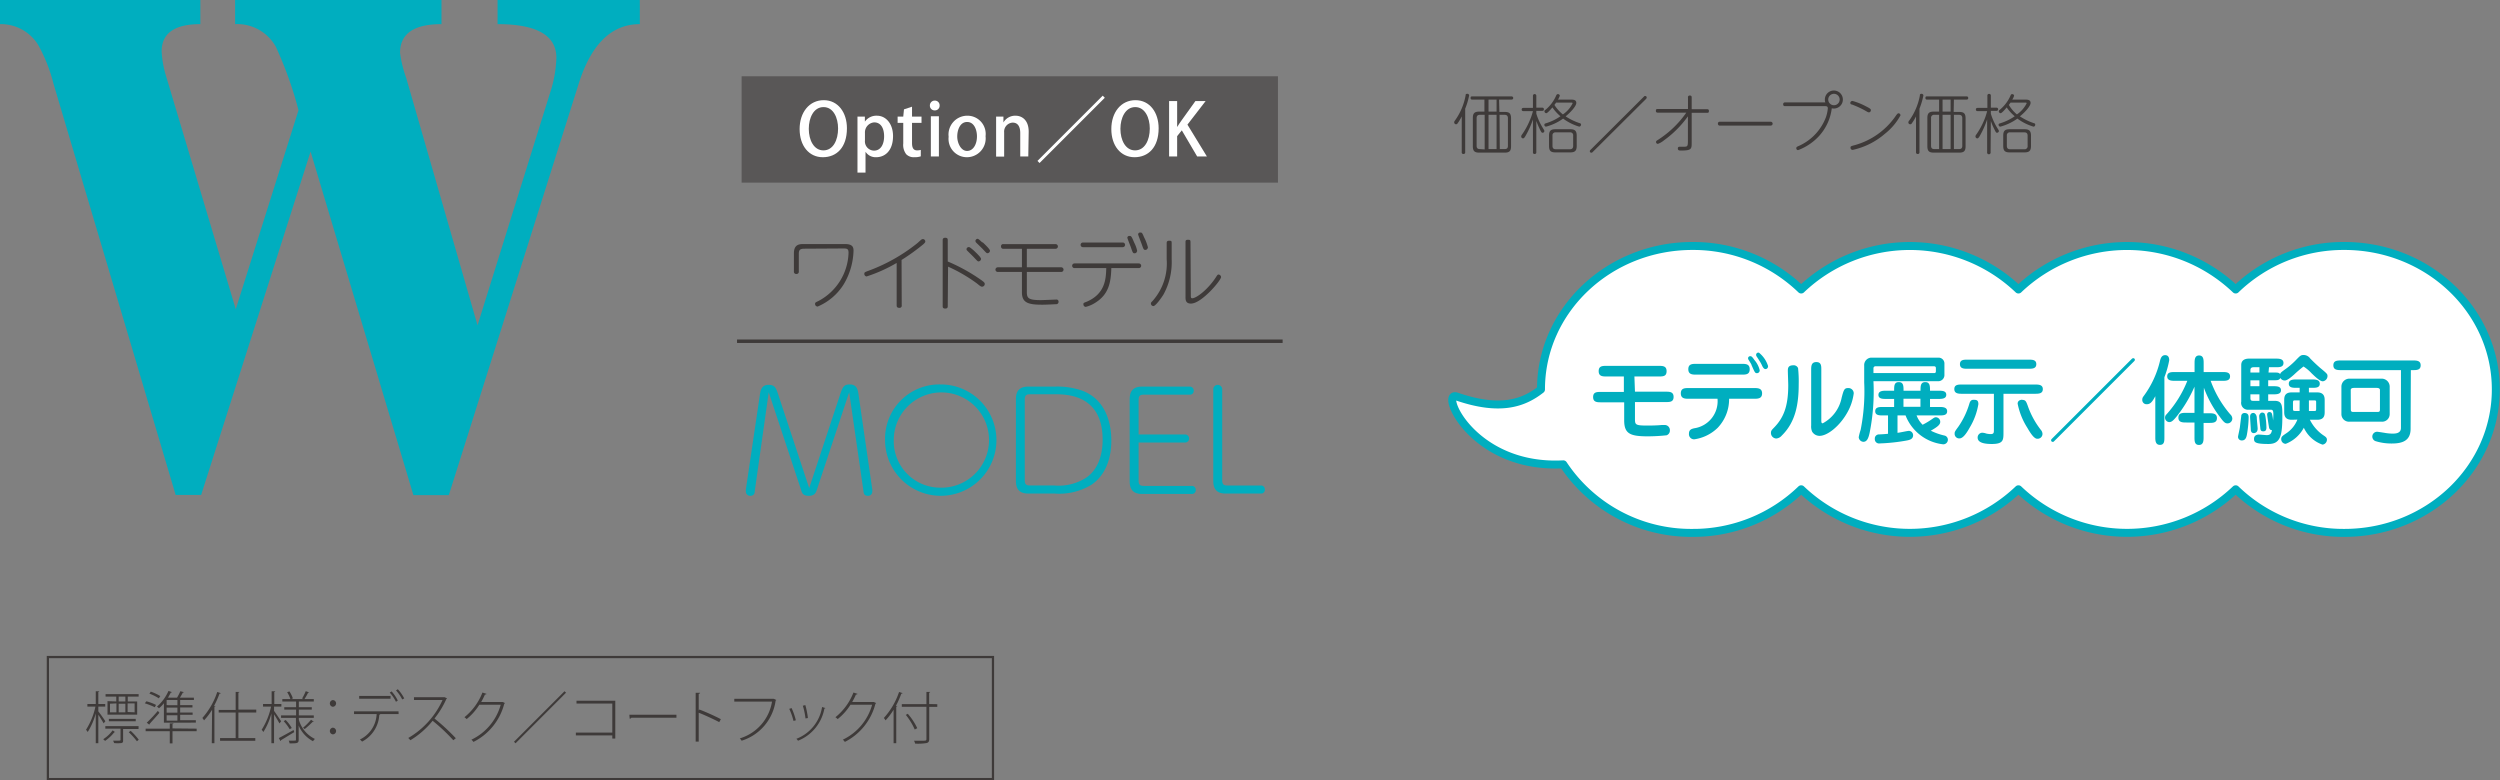 <svg xmlns="http://www.w3.org/2000/svg" viewBox="0 0 310.71 96.97"><rect x="0" y="0" width="310.71" height="96.97" fill="#808080" stroke="none"/><defs><style>.cls-1{fill:#3e3a39;}.cls-2{fill:#00aebf;}.cls-3,.cls-7{fill:none;stroke:#3e3a39;stroke-miterlimit:10;}.cls-3{stroke-width:0.43px;}.cls-4{fill:#595757;}.cls-5,.cls-6{fill:#fff;}.cls-6{stroke:#00aebf;stroke-linecap:round;stroke-linejoin:round;stroke-width:0.99px;}.cls-7{stroke-width:0.28px;}</style></defs><g id="レイヤー_2" data-name="レイヤー 2"><g id="レイヤー_1-2" data-name="レイヤー 1"><path class="cls-1" d="M100,30.91c-.49,0-.72.09-.72.61v2.21a.28.28,0,0,1-.3.32.28.28,0,0,1-.31-.32V31.49c0-1.06.6-1.16,1.18-1.16H105c1,0,1.08.42,1.08.85a8.59,8.59,0,0,1-1.21,4.14,7.05,7.05,0,0,1-3.25,2.78.32.32,0,0,1-.32-.32c0-.14,0-.18.4-.36a7,7,0,0,0,3.76-6c0-.45-.13-.54-.62-.54Z"/><path class="cls-1" d="M112.07,37.94a.27.27,0,0,1-.31.32c-.32,0-.32-.22-.32-.32V32.68a18.7,18.7,0,0,1-3.74,1.68.32.32,0,0,1-.28-.33c0-.18.07-.21.47-.36a21.58,21.58,0,0,0,5.92-3.29c.25-.19.3-.25.66-.57a.44.44,0,0,1,.24-.1A.31.31,0,0,1,115,30c0,.12-.07.2-.26.37a25.77,25.77,0,0,1-2.69,1.94Z"/><path class="cls-1" d="M117.79,38.05c0,.09,0,.3-.31.3s-.32-.18-.32-.3V29.86c0-.09,0-.31.31-.31s.32.16.32.31V32.5A22,22,0,0,1,122,34.84c.31.23.39.31.39.45a.34.34,0,0,1-.31.34c-.13,0-.18,0-.66-.4a19.36,19.36,0,0,0-3.59-2.09ZM121,31.11c.22.21.93.86.93,1.07a.34.34,0,0,1-.31.31c-.11,0-.16-.06-.6-.53-.12-.13-.7-.69-.81-.81a.24.24,0,0,1-.09-.18.28.28,0,0,1,.28-.26C120.51,30.71,120.56,30.74,121,31.11Zm1.13-1c.28.27.91.86.91,1.06a.33.33,0,0,1-.31.3c-.12,0-.17-.06-.64-.57l-.78-.76a.37.37,0,0,1-.08-.19.28.28,0,0,1,.28-.27C121.62,29.71,121.67,29.75,122.09,30.14Z"/><path class="cls-1" d="M127.62,33.22h4.27a.29.29,0,1,1,0,.58h-4.27v2.5c0,.76.2,1,1.73,1,.3,0,1.85-.07,1.93-.07a.25.25,0,0,1,.28.28.29.29,0,0,1-.3.3c-.19,0-1.14.06-1.71.06-1.67,0-2.54-.19-2.54-1.52V33.8h-3a.29.29,0,1,1,0-.58h3v-2.3h-2.3a.27.27,0,0,1-.3-.29.26.26,0,0,1,.3-.29h6.48a.29.29,0,1,1,0,.58h-3.57Z"/><path class="cls-1" d="M133.54,33.32a.29.29,0,1,1,0-.58h8a.29.29,0,0,1,0,.58h-3.42c-.05,1.71-.28,3.25-2,4.31a3.82,3.82,0,0,1-1.18.51.31.31,0,0,1-.29-.32c0-.16,0-.17.43-.33,2.3-1,2.37-2.86,2.41-4.17Zm6-3.18a.29.29,0,1,1,0,.58h-4.95a.29.29,0,1,1,0-.58Zm1.77,1.08a.29.29,0,0,1-.3.26c-.2,0-.23-.07-.45-.71-.06-.19-.45-1.14-.45-1.23a.25.25,0,0,1,.27-.22c.23,0,.26.08.59.85A3.86,3.86,0,0,1,141.34,31.22Zm1.34-.43a.3.3,0,0,1-.31.27c-.19,0-.23-.08-.45-.73-.07-.19-.44-1.12-.44-1.2a.24.24,0,0,1,.27-.23c.19,0,.23,0,.47.59A5.59,5.59,0,0,1,142.68,30.79Z"/><path class="cls-1" d="M145,30.22c0-.1,0-.3.28-.3s.34,0,.34.3v2a8.34,8.34,0,0,1-1,4.35c-.24.41-1,1.47-1.27,1.47a.32.32,0,0,1-.31-.31c0-.1,0-.12.21-.33A7,7,0,0,0,145,32.23Zm3,6.46c0,.26,0,.39.18.39.51,0,2-1.12,3-2.71.12-.18.17-.24.27-.24a.34.34,0,0,1,.31.31c0,.42-2.43,3.3-3.74,3.3-.68,0-.68-.48-.68-.82v-6.8c0-.16,0-.31.29-.31s.33.05.33.31Z"/><path class="cls-2" d="M71.88,10.54l-16.1,51h-4.4L38.6,18.84,25,61.51H21.83L6.64,10.38A19.63,19.63,0,0,0,4.73,5.56,5.44,5.44,0,0,0,0,3V0H24.9V3q-4.81,0-4.81,3.4a12.77,12.77,0,0,0,.58,3.16L29.3,38.43,37.1,13.7a47.3,47.3,0,0,0-2.82-7.89A5.48,5.48,0,0,0,29.22,3V0H54.87V3q-5.15,0-5.15,3.57a14.63,14.63,0,0,0,.75,3.07l8.88,30.79,9.05-29a15.23,15.23,0,0,0,.75-4.24Q69.15,3,61.84,3V0H79.52V3Q74.21,3,71.88,10.54Z"/><path class="cls-2" d="M104.45,48.92c.29-.85.46-1.14,1.17-1.14.9,0,1,.73,1.07,1.17l1.72,11.87a2,2,0,0,1,0,.32.51.51,0,0,1-.56.48c-.46,0-.51-.33-.54-.62l-1.77-12.24-4,12.06c-.12.37-.26.8-1,.8s-.85-.29-1-.8l-4-12.06L93.81,61c0,.29-.09.62-.55.62a.52.52,0,0,1-.56-.48,1.33,1.33,0,0,1,0-.32L94.45,49c.07-.42.17-1.17,1.06-1.17.74,0,.91.3,1.19,1.14l3.87,11.69Z"/><path class="cls-2" d="M116.87,47.78A6.92,6.92,0,1,1,110,54.7,6.74,6.74,0,0,1,116.87,47.78Zm0,12.83a5.92,5.92,0,1,0-5.79-5.91A5.78,5.78,0,0,0,116.87,60.61Z"/><path class="cls-2" d="M131.1,48.05a9.35,9.35,0,0,1,3.42.51c3.15,1.19,3.6,4.5,3.6,6.14,0,.74,0,3.87-2.46,5.54a7.68,7.68,0,0,1-4.59,1.1h-3.3c-1.51,0-1.51-1.15-1.51-1.68V49.73c0-.54,0-1.68,1.51-1.68Zm-3.74,11.63c0,.54.21.66.68.66h3a6.35,6.35,0,0,0,4-1c1.92-1.35,2-3.91,2-4.68,0-5.66-4.52-5.66-6-5.66h-3c-.47,0-.68.12-.68.68Z"/><path class="cls-2" d="M147.29,54a.5.5,0,0,1,0,1h-5.78v4.73c0,.54.2.66.68.66h5.93a.47.47,0,0,1,.49.49.46.46,0,0,1-.49.51h-6.2c-1.52,0-1.52-1.15-1.52-1.68V49.73c0-.54,0-1.68,1.52-1.68h5.94a.48.48,0,0,1,.5.51.46.46,0,0,1-.5.49h-5.67c-.48,0-.68.12-.68.68V54Z"/><path class="cls-2" d="M152.3,61.34c-1.51,0-1.51-1.15-1.51-1.68V48.32a.56.56,0,0,1,1.11,0V59.68c0,.54.2.66.67.66h4.13a.47.47,0,0,1,.5.49.46.46,0,0,1-.5.51Z"/><line class="cls-3" x1="91.6" y1="42.41" x2="159.41" y2="42.41"/><rect class="cls-4" x="92.17" y="9.48" width="66.66" height="13.22"/><path class="cls-5" d="M105.26,15.94c0,2.39-1.28,3.6-3,3.6s-2.88-1.42-2.88-3.5,1.21-3.59,3-3.59S105.26,14,105.26,15.94Zm-4.74.08c0,1.39.63,2.67,1.82,2.67s1.82-1.25,1.82-2.72c0-1.31-.57-2.66-1.81-2.66S100.52,14.67,100.52,16Z"/><path class="cls-5" d="M107.41,15.24a1.75,1.75,0,0,1,1.58-.86c1.11,0,2,1,2,2.53,0,1.82-1,2.63-2.1,2.63a1.49,1.49,0,0,1-1.32-.68h0v2.59h-1V16.09c0-.65,0-1.16,0-1.6h.92l0,.75Zm.09,2.21a1.15,1.15,0,0,0,1.13,1.27c.81,0,1.25-.75,1.25-1.78s-.42-1.73-1.23-1.73a1.25,1.25,0,0,0-1.15,1.32Z"/><path class="cls-5" d="M112.35,13.59l1-.33v1.23h1.18v.78h-1.18v2.51c0,.61.19.91.63.91a1.77,1.77,0,0,0,.46-.06l0,.8a2.38,2.38,0,0,1-.81.11,1.3,1.3,0,0,1-1-.37,1.9,1.9,0,0,1-.37-1.34V15.27h-.7v-.78h.7Z"/><path class="cls-5" d="M116.17,13.72a.58.58,0,0,1-.6-.6.6.6,0,0,1,.61-.62.59.59,0,0,1,.6.62A.58.58,0,0,1,116.17,13.72Zm.52,5.73h-1v-5h1Z"/><path class="cls-5" d="M122.49,16.93a2.34,2.34,0,0,1-2.32,2.61A2.28,2.28,0,0,1,117.9,17a2.34,2.34,0,0,1,2.34-2.62A2.27,2.27,0,0,1,122.49,16.93Zm-2.29-1.77c-.89,0-1.23,1-1.23,1.81s.46,1.79,1.22,1.79,1.23-.82,1.23-1.81C121.42,16.13,121.07,15.16,120.2,15.16Z"/><path class="cls-5" d="M127.8,19.45h-1V16.54c0-.7-.23-1.3-.94-1.3a1.12,1.12,0,0,0-1.06,1.22v3h-1V15.88c0-.55,0-1,0-1.39h.91l0,.73h0a1.69,1.69,0,0,1,1.5-.84c.77,0,1.64.5,1.64,2Z"/><path class="cls-5" d="M128.94,20l8.11-8.11.26.26-8.11,8.11Z"/><path class="cls-5" d="M144,15.94c0,2.39-1.29,3.6-3,3.6s-2.88-1.42-2.88-3.5,1.2-3.59,3-3.59S144,14,144,15.94Zm-4.75.08c0,1.39.63,2.67,1.82,2.67s1.83-1.25,1.83-2.72c0-1.31-.58-2.66-1.81-2.66S139.25,14.67,139.25,16Z"/><path class="cls-5" d="M150,19.45h-1.21l-1.91-3.25-.58.72v2.53h-1V12.56h1v3.23h0c.16-.27.33-.52.5-.76l1.77-2.47h1.27l-2.26,2.93Z"/><path class="cls-6" d="M181.1,49.3c5.35,1.83,8.24.81,10.42-.9v0c0-9.85,8.43-17.83,18.83-17.83a19.34,19.34,0,0,1,13.51,5.41,19.56,19.56,0,0,1,27,0,19.56,19.56,0,0,1,27,0,19.3,19.3,0,0,1,13.5-5.41c10.4,0,18.83,8,18.83,17.83s-8.43,17.83-18.83,17.83a19.26,19.26,0,0,1-13.5-5.42,19.54,19.54,0,0,1-27,0,19.54,19.54,0,0,1-27,0,19.31,19.31,0,0,1-13.51,5.42,19.06,19.06,0,0,1-16.06-8.52C182.89,58.31,178.81,48.37,181.1,49.3Z"/><path class="cls-2" d="M203.2,48.68H207c.49,0,1,0,1,.65s-.49.64-1,.64H203.2v2c0,.82,0,.92,1.58.92.15,0,1.08,0,1.75-.07l.4,0a.64.64,0,0,1,.61.67.62.62,0,0,1-.41.61,22.49,22.49,0,0,1-2.32.13c-2.23,0-2.95-.33-2.95-2V50H199c-.48,0-1,0-1-.65s.49-.64,1-.64h2.82V46.79h-2.13c-.49,0-1,0-1-.66s.48-.66,1-.66h6.44c.5,0,1,0,1,.66s-.46.66-1,.66h-3Z"/><path class="cls-2" d="M209.9,49.56c-.45,0-1,0-1-.67s.52-.66,1-.66H218c.44,0,1,0,1,.66s-.53.67-1,.67H214.9a5.16,5.16,0,0,1-1.42,3.61,5.22,5.22,0,0,1-2.91,1.43.64.64,0,0,1-.66-.7c0-.5.32-.59.64-.67a3.4,3.4,0,0,0,2.91-3.67Zm.93-3c-.46,0-1,0-1-.67s.51-.67,1-.67h5.63c.47,0,1,0,1,.67s-.5.67-1,.67Zm6.72-2.29c.14,0,.24.1.5.48A3,3,0,0,1,218.7,46a.34.34,0,0,1-.34.38c-.24,0-.27-.1-.67-1,0-.12-.38-.64-.42-.76a.35.35,0,0,1,0-.18A.27.27,0,0,1,217.55,44.27Zm2.19,1.22c0,.3-.19.38-.33.38s-.29-.15-.43-.47-.38-.67-.63-1.06a.36.36,0,0,1-.09-.22.27.27,0,0,1,.36-.28A3.44,3.44,0,0,1,219.74,45.49Z"/><path class="cls-2" d="M221.45,54.13a1,1,0,0,1-.7.37.69.69,0,0,1-.65-.69c0-.27.09-.36.36-.64,1.2-1.22,1.79-2.64,1.79-5.29,0-.29-.05-1.53-.05-1.8s0-.68.68-.68a.58.58,0,0,1,.59.35,15,15,0,0,1,.08,2C223.55,50.16,223.18,52.44,221.45,54.13Zm4.91-1.94c0,.27,0,.42.18.42a4.62,4.62,0,0,0,2.35-3.19c.25-.94.32-1.19.79-1.19a.66.66,0,0,1,.71.66,6.52,6.52,0,0,1-.81,2.4c-.93,1.66-2.45,2.88-3.44,2.88a1.08,1.08,0,0,1-.92-.52,1.62,1.62,0,0,1-.12-.78V46c0-.47,0-1,.64-1s.62.51.62,1Z"/><path class="cls-2" d="M231.69,45.45a.93.93,0,0,1,.83-1h8.39a.73.73,0,0,1,.75.67v1.43a.77.77,0,0,1-.75.83h-8.07a26.21,26.21,0,0,1-.47,6.39c-.14.64-.31,1.14-.78,1.14a.61.61,0,0,1-.58-.58,6.75,6.75,0,0,1,.24-.91,24.43,24.43,0,0,0,.44-5.88Zm1.15.92h7.55c.21,0,.21-.16.21-.29v-.33c0-.16-.09-.23-.26-.23h-7.27a.25.25,0,0,0-.23.26Zm5.36,5.26a3.25,3.25,0,0,0,.75,1.16,10,10,0,0,0,1.2-.72c.25-.18.33-.21.45-.21a.56.56,0,0,1,.54.58c0,.41-.56.73-1.17,1.09a7.39,7.39,0,0,0,1.69.6.53.53,0,0,1,.43.53.57.57,0,0,1-.6.56,5.69,5.69,0,0,1-4.66-3.59h-1v2.16c.2,0,1.21-.24,1.44-.24a.55.55,0,0,1,.5.53c0,.49-.41.59-.75.66a22.88,22.88,0,0,1-3.39.37.53.53,0,0,1-.62-.56.51.51,0,0,1,.51-.56c.16,0,.95-.05,1.13-.08V51.63H234c-.41,0-.94,0-.94-.52s.52-.53.94-.53h1.41v-1h-1c-.4,0-.95,0-.95-.5s.54-.52.95-.52h1c0-.59,0-1.07.58-1.07s.59.48.59,1.07h2.11c0-.56,0-1.07.59-1.07s.59.51.59,1.07h1.08c.39,0,.94,0,.94.5s-.54.52-.94.52h-1.08v1H241c.4,0,1,0,1,.53s-.54.52-1,.52Zm-1.63-2.07v1h2.11v-1Z"/><path class="cls-2" d="M245.88,50.23a8.21,8.21,0,0,1-1.07,2.9c-.38.68-.82,1.36-1.29,1.36a.57.57,0,0,1-.59-.61c0-.17,0-.23.45-.83a10,10,0,0,0,1.38-2.88c.05-.15.14-.48.49-.48S245.88,49.69,245.88,50.23ZM249,53.7c0,1,0,1.48-1.46,1.48-.81,0-1.75-.12-1.75-.79a.59.59,0,0,1,.58-.61,1.63,1.63,0,0,1,.48.1,2.51,2.51,0,0,0,.56.07c.39,0,.4-.18.4-.52V48.94h-3.92c-.44,0-1,0-1-.58s.52-.57,1-.57h9c.44,0,1,0,1,.57s-.52.58-1,.58H249Zm3.14-9c.42,0,.94,0,.94.56s-.51.57-.94.57h-7.61c-.42,0-.94,0-.94-.57s.52-.56.94-.56Zm-.82,5c.42,0,.49.18.69.71a10.32,10.32,0,0,0,1.62,3,.82.82,0,0,1,.22.53.61.61,0,0,1-.66.59c-.42,0-.92-.84-1.23-1.37a8.7,8.7,0,0,1-1.2-3C250.78,49.68,251.29,49.68,251.34,49.68Z"/><path class="cls-2" d="M255.27,54.86a.18.18,0,0,1-.14.06.2.2,0,0,1-.21-.2.21.21,0,0,1,.06-.15l10-10a.28.28,0,0,1,.16-.05.19.19,0,0,1,.19.2.22.22,0,0,1-.06.14Z"/><path class="cls-2" d="M269,54.36c0,.44,0,.93-.55.93s-.58-.51-.58-.93V49.24c-.41.78-.66,1-1.07,1a.53.53,0,0,1-.55-.57.63.63,0,0,1,.12-.37,12,12,0,0,0,2.1-4.52c.06-.2.17-.64.62-.64s.51.39.51.63a11.38,11.38,0,0,1-.6,2.11Zm4.87-3h.66c.45,0,1,0,1,.6s-.51.6-1,.6h-.66V54.3c0,.43,0,1-.57,1s-.56-.53-.56-1V52.51h-1c-.46,0-1,0-1-.6s.5-.6,1-.6h1V48.06a16.53,16.53,0,0,1-2.13,3.59c-.48.6-.71.81-1,.81a.55.55,0,0,1-.53-.56.54.54,0,0,1,.18-.4,13.74,13.74,0,0,0,2.59-4.17h-1.5c-.42,0-1,0-1-.55s.53-.54,1-.54h2.4V45.18c0-.42,0-1,.56-1s.57.52.57,1v1.06h2.34c.42,0,.94,0,.94.54s-.52.55-.94.55h-1.47a13.29,13.29,0,0,0,2.43,4.16.75.75,0,0,1,.26.53.6.6,0,0,1-.58.6c-.27,0-.43-.07-.95-.79a13.57,13.57,0,0,1-2-3.64Z"/><path class="cls-2" d="M279.47,51.89a13.29,13.29,0,0,1-.22,2.15c-.06.29-.16.7-.62.7a.45.45,0,0,1-.48-.45c0-.09.21-1,.23-1.18s.16-1.31.17-1.38a.39.39,0,0,1,.4-.4C279.47,51.33,279.47,51.72,279.47,51.89Zm2.47-5.59h.64c.53,0,.62,0,.82.2,0-.14.08-.21.51-.53a9.11,9.11,0,0,0,1.36-1.14c.62-.64.68-.71,1.05-.71a1,1,0,0,1,.79.42c.32.33.71.71,1.21,1.15.92.76.95.8.95,1.06a.66.66,0,0,1-.58.64c-.39,0-1.06-.68-1.4-1a5.18,5.18,0,0,0-1-.84,15.52,15.52,0,0,0-1.17,1c-.31.28-.85.74-1.15.74a.61.61,0,0,1-.55-.31c-.17.28-.34.28-.88.28h-.64V48h.64c.4,0,.95,0,.95.5s-.55.51-.95.51h-.64v.81h.81c.93,0,.95.59.95,1.84,0,2.48-.23,3.52-1.72,3.52-1.67,0-1.8-.22-1.8-.64s.35-.53.58-.53.84.07,1,.07c.37,0,.57-.14.65-.62-.23,0-.34-.16-.37-.36,0,0-.23-1.41-.23-1.59a.29.29,0,0,1,.3-.3.32.32,0,0,1,.31.27,4.43,4.43,0,0,1,.13.78c.09-1.34,0-1.34-.38-1.34H279.5a.85.85,0,0,1-.95-1V45.37c0-.8.79-.8,1-.8h3.25c.42,0,1,0,1,.54s-.54.53-.94.53h-.86Zm-1.46,5.55c0,.31.11,1.24.11,1.42,0,.5-.36.56-.47.56-.37,0-.38-.35-.38-.46s-.09-1.34-.09-1.57c0-.52.4-.48.47-.47S280.43,51.47,280.48,51.85Zm.33-6.21h-.68c-.14,0-.44,0-.44.35v.31h1.12Zm0,1.63h-1.12V48h1.12Zm0,1.74h-1.12v.47c0,.32.16.34.38.34h.74Zm.74,2.71a9.34,9.34,0,0,1,.13,1.4c0,.15,0,.49-.38.49s-.36-.25-.39-.52-.13-1.21-.13-1.38.17-.47.42-.43S281.48,51.41,281.55,51.72Zm3.26.45c-.92,0-.92-.68-.92-1v-1.4c0-.36,0-1,.92-1h1v-.57h-.41c-.4,0-.94,0-.94-.51s.54-.53.94-.53h1.91c.4,0,1,0,1,.53s-.55.51-1,.51h-.35v.57H288c.92,0,.92.68.92,1v1.4c0,.36,0,1-.92,1h-.92a5.09,5.09,0,0,0,1.78,2c.2.13.34.26.34.47a.62.62,0,0,1-.55.62,4,4,0,0,1-2.32-2.1,4.33,4.33,0,0,1-2.25,2,.57.57,0,0,1-.56-.6c0-.27.13-.37.6-.69a3.63,3.63,0,0,0,1.41-1.72Zm1-2.41h-.5c-.26,0-.33,0-.33.29v.74c0,.27.05.29.33.29h.49a3.44,3.44,0,0,0,0-.36Zm1.15.94v.38h.59c.27,0,.31,0,.31-.29v-.74c0-.26,0-.29-.31-.29h-.59Z"/><path class="cls-2" d="M299.6,53.29c0,1.47-1,1.83-2.31,1.83a6.62,6.62,0,0,1-2.07-.3.61.61,0,0,1-.38-.57.6.6,0,0,1,.6-.59c.08,0,.77.11.9.13a5.57,5.57,0,0,0,1,.1c.34,0,1.06,0,1.06-.71V46H291c-.47,0-1,0-1-.6s.5-.6,1-.6h8.85c.47,0,1,0,1,.6s-.49.6-1,.6h-.22ZM297,51.47a.94.94,0,0,1-1,.94h-4a.94.94,0,0,1-1-.94V48a1,1,0,0,1,1-.94h4a1,1,0,0,1,1,.94Zm-4.83-.61c0,.23.05.34.31.34h3c.27,0,.31-.09.31-.34V48.47c0-.25-.31-.26-.4-.26h-2.82c-.08,0-.41,0-.41.26Z"/><path class="cls-1" d="M182.1,18.91a.2.2,0,0,1-.21.23.2.2,0,0,1-.22-.23V14.47a5.82,5.82,0,0,1-.5.84.26.26,0,0,1-.21.14.25.25,0,0,1-.23-.25.36.36,0,0,1,.09-.21,7.72,7.72,0,0,0,1.33-3.12c0-.1,0-.21.21-.21a.21.21,0,0,1,.23.2,8.74,8.74,0,0,1-.49,1.65Zm4.25-5H187c.59,0,.8.19.8.81v3.45c0,.6-.2.8-.8.8h-3.14c-.59,0-.81-.19-.81-.8V14.68c0-.6.2-.81.81-.81h.63V12.38H183c-.08,0-.23,0-.23-.2s.11-.2.23-.2h4.87a.2.2,0,1,1,0,.4h-1.56Zm-1.83,4.66V14.27h-.59c-.29,0-.41.14-.41.42v3.43c0,.28.12.41.41.41ZM186,12.38h-1v1.49h1Zm0,6.15V14.27h-1v4.26Zm.4,0H187c.29,0,.41-.12.41-.41V14.69c0-.27-.12-.42-.41-.42h-.63Z"/><path class="cls-1" d="M190.94,18.91a.2.2,0,0,1-.21.23c-.21,0-.21-.16-.21-.23V14.85a11.31,11.31,0,0,1-.9,2c-.11.2-.21.35-.33.35a.24.24,0,0,1-.23-.25.44.44,0,0,1,.11-.24,8.88,8.88,0,0,0,.92-1.66,7.34,7.34,0,0,0,.43-1.24h-1.17c-.06,0-.23,0-.23-.2s.17-.2.23-.2h1.17V11.9a.21.21,0,1,1,.42,0v1.48h.71c.07,0,.23,0,.23.2s-.16.2-.23.2h-.71v.35a7.43,7.43,0,0,0,.82,1.79c.16.27.18.3.18.36a.22.22,0,0,1-.22.22c-.09,0-.14,0-.36-.47a10.37,10.37,0,0,1-.42-1Zm4.31-6.53c.25,0,.66,0,.66.41s-.74,1.2-1.33,1.67a7.29,7.29,0,0,0,1.73.84c.07,0,.19.07.19.19a.26.26,0,0,1-.23.25,6.46,6.46,0,0,1-2-1,6.4,6.4,0,0,1-2.12,1,.22.22,0,0,1-.21-.24c0-.11.08-.15.2-.18a6.55,6.55,0,0,0,1.8-.87,5.35,5.35,0,0,1-1-1.1c-.18.21-.61.72-.77.72a.25.25,0,0,1-.22-.23.2.2,0,0,1,.11-.18,4.66,4.66,0,0,0,1.34-1.77c.07-.14.1-.19.22-.19a.22.22,0,0,1,.24.19,2,2,0,0,1-.23.49Zm.71,5.75c0,.6-.21.81-.81.81h-1.83c-.59,0-.8-.19-.8-.81V16.87c0-.6.2-.81.8-.81h1.83c.59,0,.81.2.81.81Zm-.44-1.27a.36.36,0,0,0-.41-.41h-1.75a.36.36,0,0,0-.41.41v1.27c0,.28.12.42.41.42h1.75c.28,0,.41-.14.41-.42Zm-2.12-4.11c-.09.14-.15.21-.21.29a4.9,4.9,0,0,0,1.05,1.18,3.52,3.52,0,0,0,1.21-1.38c0-.09-.1-.09-.16-.09Z"/><path class="cls-1" d="M204.32,12a.18.18,0,0,1,.15-.07.19.19,0,0,1,.19.19.24.24,0,0,1-.07.16l-6.66,6.63a.2.2,0,0,1-.16.07.18.18,0,0,1-.18-.19.23.23,0,0,1,.07-.15Z"/><path class="cls-1" d="M206.05,14c-.08,0-.25,0-.25-.22s.08-.23.25-.23h3.74V12.13a.21.21,0,0,1,.22-.26c.24,0,.24.16.24.26l0,1.44h1.89c.08,0,.25,0,.25.21s-.05.24-.25.24h-1.89l0,3.69c0,.79,0,1-1.31,1-.21,0-.41,0-.41-.25a.19.19,0,0,1,.21-.22c.68,0,.81,0,.9-.06s.14-.17.14-.63l0-3.09a12.92,12.92,0,0,1-3,3,2.42,2.42,0,0,1-.73.42.23.23,0,0,1-.23-.23c0-.12.06-.15.24-.27A12.46,12.46,0,0,0,209.58,14Z"/><path class="cls-1" d="M220.07,15.13a.24.24,0,1,1,0,.48h-6.31a.22.22,0,0,1-.25-.23.22.22,0,0,1,.25-.25Z"/><path class="cls-1" d="M221.86,13.19c-.08,0-.24,0-.24-.23a.21.21,0,0,1,.24-.23h5a.84.84,0,0,1-.06-.35,1.12,1.12,0,1,1,.86,1.08,6.2,6.2,0,0,1-1.54,3.4,6.75,6.75,0,0,1-2.65,1.8.23.23,0,0,1-.22-.24c0-.13.08-.17.19-.23a6.37,6.37,0,0,0,3.47-3.56,4.48,4.48,0,0,0,.26-1.16c0-.28-.18-.28-.44-.28Zm5.36-.82a.71.71,0,1,0,.71-.71A.71.71,0,0,0,227.22,12.37Z"/><path class="cls-1" d="M231.82,13.17c.62.31.7.38.7.52a.27.27,0,0,1-.24.28.83.83,0,0,1-.32-.14,12.35,12.35,0,0,0-1.79-.84c-.11,0-.21-.08-.21-.2a.26.26,0,0,1,.29-.24A7.72,7.72,0,0,1,231.82,13.17Zm4.38,1.17a7.44,7.44,0,0,1-1.94,2.29,9.08,9.08,0,0,1-4,2,.26.26,0,0,1-.27-.27c0-.17,0-.18.59-.34a9.15,9.15,0,0,0,4.95-3.5c.25-.36.32-.44.43-.44A.25.25,0,0,1,236.2,14.34Z"/><path class="cls-1" d="M238.56,18.91a.2.2,0,0,1-.22.23.2.2,0,0,1-.21-.23V14.47a5.87,5.87,0,0,1-.51.84.23.23,0,0,1-.44-.11.32.32,0,0,1,.1-.21,7.72,7.72,0,0,0,1.33-3.12c0-.1,0-.21.2-.21a.22.22,0,0,1,.24.2,9.64,9.64,0,0,1-.49,1.65Zm4.25-5h.67c.6,0,.81.19.81.81v3.45c0,.6-.2.8-.81.8h-3.13c-.59,0-.81-.19-.81-.8V14.68c0-.6.2-.81.81-.81H241V12.38h-1.48c-.08,0-.22,0-.22-.2s.1-.2.22-.2h4.87c.06,0,.23,0,.23.2s-.17.2-.23.2h-1.55ZM241,18.53V14.27h-.58a.37.37,0,0,0-.42.42v3.43c0,.28.12.41.42.41Zm1.43-6.15h-1v1.49h1Zm0,6.15V14.27h-1v4.26Zm.41,0h.63c.28,0,.41-.12.41-.41V14.69c0-.27-.12-.42-.41-.42h-.63Z"/><path class="cls-1" d="M247.4,18.91a.22.22,0,1,1-.43,0V14.85a11.6,11.6,0,0,1-.89,2c-.11.2-.21.35-.34.35a.24.24,0,0,1-.22-.25.38.38,0,0,1,.11-.24,9.49,9.49,0,0,0,.92-1.66,7.79,7.79,0,0,0,.42-1.24h-1.16c-.07,0-.24,0-.24-.2s.17-.2.24-.2H247V11.9a.2.2,0,0,1,.22-.23.2.2,0,0,1,.21.23v1.48h.71a.2.2,0,1,1,0,.4h-.71v.35a7.4,7.4,0,0,0,.81,1.79c.17.27.19.3.19.36a.23.23,0,0,1-.22.22c-.1,0-.14,0-.36-.47a7,7,0,0,1-.42-1Zm4.31-6.53c.25,0,.66,0,.66.41s-.74,1.2-1.33,1.67a7.22,7.22,0,0,0,1.72.84c.07,0,.19.07.19.19s-.08.25-.22.25a6.46,6.46,0,0,1-2-1,6.5,6.5,0,0,1-2.12,1,.23.23,0,0,1-.22-.24c0-.11.09-.15.21-.18a6.69,6.69,0,0,0,1.8-.87,5.4,5.4,0,0,1-1-1.1c-.17.21-.6.72-.76.72a.24.24,0,0,1-.22-.23.21.21,0,0,1,.1-.18,4.71,4.71,0,0,0,1.35-1.77c.06-.14.09-.19.21-.19a.22.22,0,0,1,.24.19,1.66,1.66,0,0,1-.23.49Zm.71,5.75c0,.6-.21.81-.81.81h-1.84c-.58,0-.8-.19-.8-.81V16.87c0-.6.2-.81.8-.81h1.84c.58,0,.81.2.81.81ZM252,16.86c0-.28-.13-.41-.42-.41h-1.75a.36.36,0,0,0-.41.41v1.27c0,.28.12.42.41.42h1.75a.37.37,0,0,0,.42-.42Zm-2.12-4.11-.21.29a4.51,4.51,0,0,0,1,1.18,3.62,3.62,0,0,0,1.21-1.38c0-.09-.1-.09-.16-.09Z"/><rect class="cls-7" x="5.95" y="81.66" width="117.46" height="15.17"/><path class="cls-1" d="M12.22,88.41c.2.25.74,1,.87,1.23l-.21.26c-.12-.22-.42-.72-.66-1.07v3.54H11.9v-3.7a8.49,8.49,0,0,1-1,2.31,1.21,1.21,0,0,0-.21-.28,8.79,8.79,0,0,0,1.17-2.88h-1V87.5H11.9V85.91l.44,0s0,.08-.12.09V87.5h.86v.32h-.86ZM14.32,91s-.06,0-.11,0a5.24,5.24,0,0,1-1.15,1.08l-.23-.21A4.34,4.34,0,0,0,14,90.77Zm2.9-.4H15.3V92c0,.19,0,.29-.2.35a4,4,0,0,1-.92,0,1.3,1.3,0,0,0-.13-.3l.59,0c.3,0,.34,0,.34-.12V90.56H13.09v-.31h4.13Zm-2.77-3.42v-.6H13.12v-.31h4.11v.31H15.88v.6h1.17v1.64H13.36V87.14Zm2.42,2.46H13.53v-.3h3.34Zm-3.2-2.18v1.07h.8V87.42Zm1.91-.28v-.6h-.83v.6Zm0,.28h-.83v1.07h.83Zm1.15,1.07V87.42h-.87v1.07Zm.29,3.6A9.26,9.26,0,0,0,16,91l.24-.17a7.93,7.93,0,0,1,1,1.1Z"/><path class="cls-1" d="M18.19,87.16a5.7,5.7,0,0,1,1.2.45l-.15.29A8.41,8.41,0,0,0,18,87.41Zm6.25,3.4v.32h-3v1.51h-.34V90.88h-3v-.32h3v-.65l.47,0a.12.12,0,0,1-.13.08v.54Zm-6.2-.74a18.71,18.71,0,0,0,1.38-1.47l.19.24c-.4.49-.89,1-1.24,1.41a.09.09,0,0,1,0,0s0,.07,0,.08Zm.5-3.86a5.92,5.92,0,0,1,1.18.55l-.18.28a6.07,6.07,0,0,0-1.17-.58Zm1.63,3.86V87.4a4.07,4.07,0,0,1-.61.63,2.76,2.76,0,0,0-.25-.21,5.49,5.49,0,0,0,1.43-1.95l.43.15s-.07.06-.15.06c-.1.21-.22.42-.34.63H22a5.54,5.54,0,0,0,.41-.8l.45.11s-.06.06-.14.06a6.14,6.14,0,0,1-.36.63H24.1V87H22.39v.64h1.53v.29H22.39v.63h1.55v.28H22.39v.67h1.95v.3Zm1.68-2.17V87H20.71v.64Zm0,.92v-.63H20.71v.63Zm0,1v-.67H20.71v.67Z"/><path class="cls-1" d="M26.36,88.21a8.23,8.23,0,0,1-1,1.32,2.73,2.73,0,0,0-.21-.3A9.1,9.1,0,0,0,27,86l.43.14c0,.05-.07.07-.15.07a11.66,11.66,0,0,1-.68,1.53l.18,0s0,.07-.13.07v4.56h-.33Zm5.49.35H29.63v3.17h2.1v.34H27.35v-.34h1.94V88.56H27.18v-.33h2.11V86l.46,0s0,.07-.12.08v2.11h2.22Z"/><path class="cls-1" d="M34.06,87.82v.53c.2.27.75,1.09.88,1.29a3,3,0,0,1-.21.27c-.12-.23-.43-.76-.67-1.13v3.59h-.33v-3.7a8.2,8.2,0,0,1-1,2.31,1.21,1.21,0,0,0-.21-.28,8.79,8.79,0,0,0,1.17-2.88h-1V87.5h1.07V85.91l.45,0s0,.08-.12.09V87.5h.88v.32Zm.59,3.91c.46-.23,1.16-.63,1.84-1l.08.26-1.64,1a.12.12,0,0,1-.07.11Zm2.49-2.51v.22a3.77,3.77,0,0,0,2,2.4,1.61,1.61,0,0,0-.24.28,3.94,3.94,0,0,1-1.78-1.94v1.74c0,.47-.18.47-1.13.47a1.22,1.22,0,0,0-.11-.34h.49c.41,0,.41,0,.41-.13V89.22H34.93v-.31H36.8v-.72H35.33v-.3H36.8v-.7H35.09v-.31h1a3.79,3.79,0,0,0-.4-.85l.28-.1a3.67,3.67,0,0,1,.43.87l-.19.08H37.7a.54.54,0,0,0-.16-.06A6.58,6.58,0,0,0,38,85.9l.41.15s-.06.06-.13.06a6.82,6.82,0,0,1-.44.77H39v.31H37.14v.7h1.61v.3H37.14v.72H39v.31ZM36,90.63a5.76,5.76,0,0,0-.74-1l.24-.15a4.67,4.67,0,0,1,.76,1Zm3-.93a.12.12,0,0,1-.13,0,10.37,10.37,0,0,1-1,.91l-.21-.16a8.34,8.34,0,0,0,1-1Z"/><path class="cls-1" d="M41.77,87.42a.42.42,0,0,1-.42.42.42.42,0,0,1,0-.83A.41.41,0,0,1,41.77,87.42Zm0,3.44a.41.41,0,0,1-.42.41.42.42,0,0,1,0-.83A.42.42,0,0,1,41.77,90.86Z"/><path class="cls-1" d="M49.54,88.75H47.16l.11,0s-.05.08-.13.09A4,4,0,0,1,45,92.17a2.25,2.25,0,0,0-.27-.26,3.67,3.67,0,0,0,2.08-3.16H44v-.34h5.53Zm-1-1.91h-3.9v-.35h3.9Zm.13-.91a4.87,4.87,0,0,1,.77,1.14l-.23.15a5,5,0,0,0-.77-1.14Zm.77-.27a4.92,4.92,0,0,1,.8,1.14l-.25.13a4.88,4.88,0,0,0-.77-1.12Z"/><path class="cls-1" d="M55.56,86.79a.11.11,0,0,1-.08.07A11,11,0,0,1,54,89.3a25.72,25.72,0,0,1,2.65,2.45l-.31.25a22.64,22.64,0,0,0-2.57-2.42A10.55,10.55,0,0,1,51,92a3.2,3.2,0,0,0-.26-.28A10.42,10.42,0,0,0,55,87H51.45v-.35h3.73l.07,0Z"/><path class="cls-1" d="M62.76,87.38a.26.26,0,0,1-.09.09,7.35,7.35,0,0,1-3.83,4.74,1.32,1.32,0,0,0-.25-.28,6.82,6.82,0,0,0,3.64-4.34H59.57A7.09,7.09,0,0,1,58,89.37a2.15,2.15,0,0,0-.28-.23,7.35,7.35,0,0,0,2.24-3.07l.5.16c0,.07-.1.09-.19.09a8.08,8.08,0,0,1-.47.93h2.63l.07,0Z"/><path class="cls-1" d="M63.88,92.19l6.28-6.28.19.18-6.28,6.29Z"/><path class="cls-1" d="M76.47,87.09v4.7H76.1V91.4H71.57v-.35H76.1V87.44H71.65v-.35Z"/><path class="cls-1" d="M78.22,88.83h5.85v.37h-5.6a.23.23,0,0,1-.21.12Z"/><path class="cls-1" d="M89.39,89.75c-.76-.4-1.77-.86-2.55-1.17v3.59h-.38V86.1l.55,0c0,.07-.06.11-.17.13v2.08l.08-.13a27.26,27.26,0,0,1,2.67,1.2Z"/><path class="cls-1" d="M96.48,87a.18.18,0,0,1-.08.06,6.09,6.09,0,0,1-4.23,5,2,2,0,0,0-.22-.29,5.73,5.73,0,0,0,4-4.57H91.26v-.35H96.1l.07,0Z"/><path class="cls-1" d="M98.38,88a7.89,7.89,0,0,1,.53,1.52l-.29.08a8,8,0,0,0-.53-1.5Zm4.21,0s-.06.06-.13.06a5.34,5.34,0,0,1-3.28,4,1.5,1.5,0,0,0-.2-.24,5.07,5.07,0,0,0,3.19-3.95Zm-2.5-.37a10,10,0,0,1,.32,1.61l-.3.05a8.92,8.92,0,0,0-.33-1.58Z"/><path class="cls-1" d="M108.89,87.38a.26.26,0,0,1-.09.09A7.35,7.35,0,0,1,105,92.21a1.32,1.32,0,0,0-.25-.28,6.82,6.82,0,0,0,3.64-4.34H105.7a7.09,7.09,0,0,1-1.59,1.78,2.15,2.15,0,0,0-.28-.23,7.35,7.35,0,0,0,2.24-3.07l.5.16c0,.07-.1.09-.19.09a8.08,8.08,0,0,1-.47.93h2.63l.07,0Z"/><path class="cls-1" d="M111.06,88.21a8.23,8.23,0,0,1-1,1.32,2.73,2.73,0,0,0-.21-.3A9.1,9.1,0,0,0,111.74,86l.43.14c0,.05-.07.07-.15.07a11.66,11.66,0,0,1-.68,1.53l.18,0s0,.07-.13.07v4.56h-.33Zm5.43-.69v.33h-1v4c0,.32-.11.44-.33.5a6.55,6.55,0,0,1-1.42.07,2,2,0,0,0-.14-.36l1,0c.46,0,.54,0,.54-.22v-4h-3.06v-.33h3.06V86l.46,0s0,.08-.12.09v1.41Zm-3.67,1.19A7.61,7.61,0,0,1,114,90.5l-.31.17a8.16,8.16,0,0,0-1.11-1.82Z"/></g></g></svg>